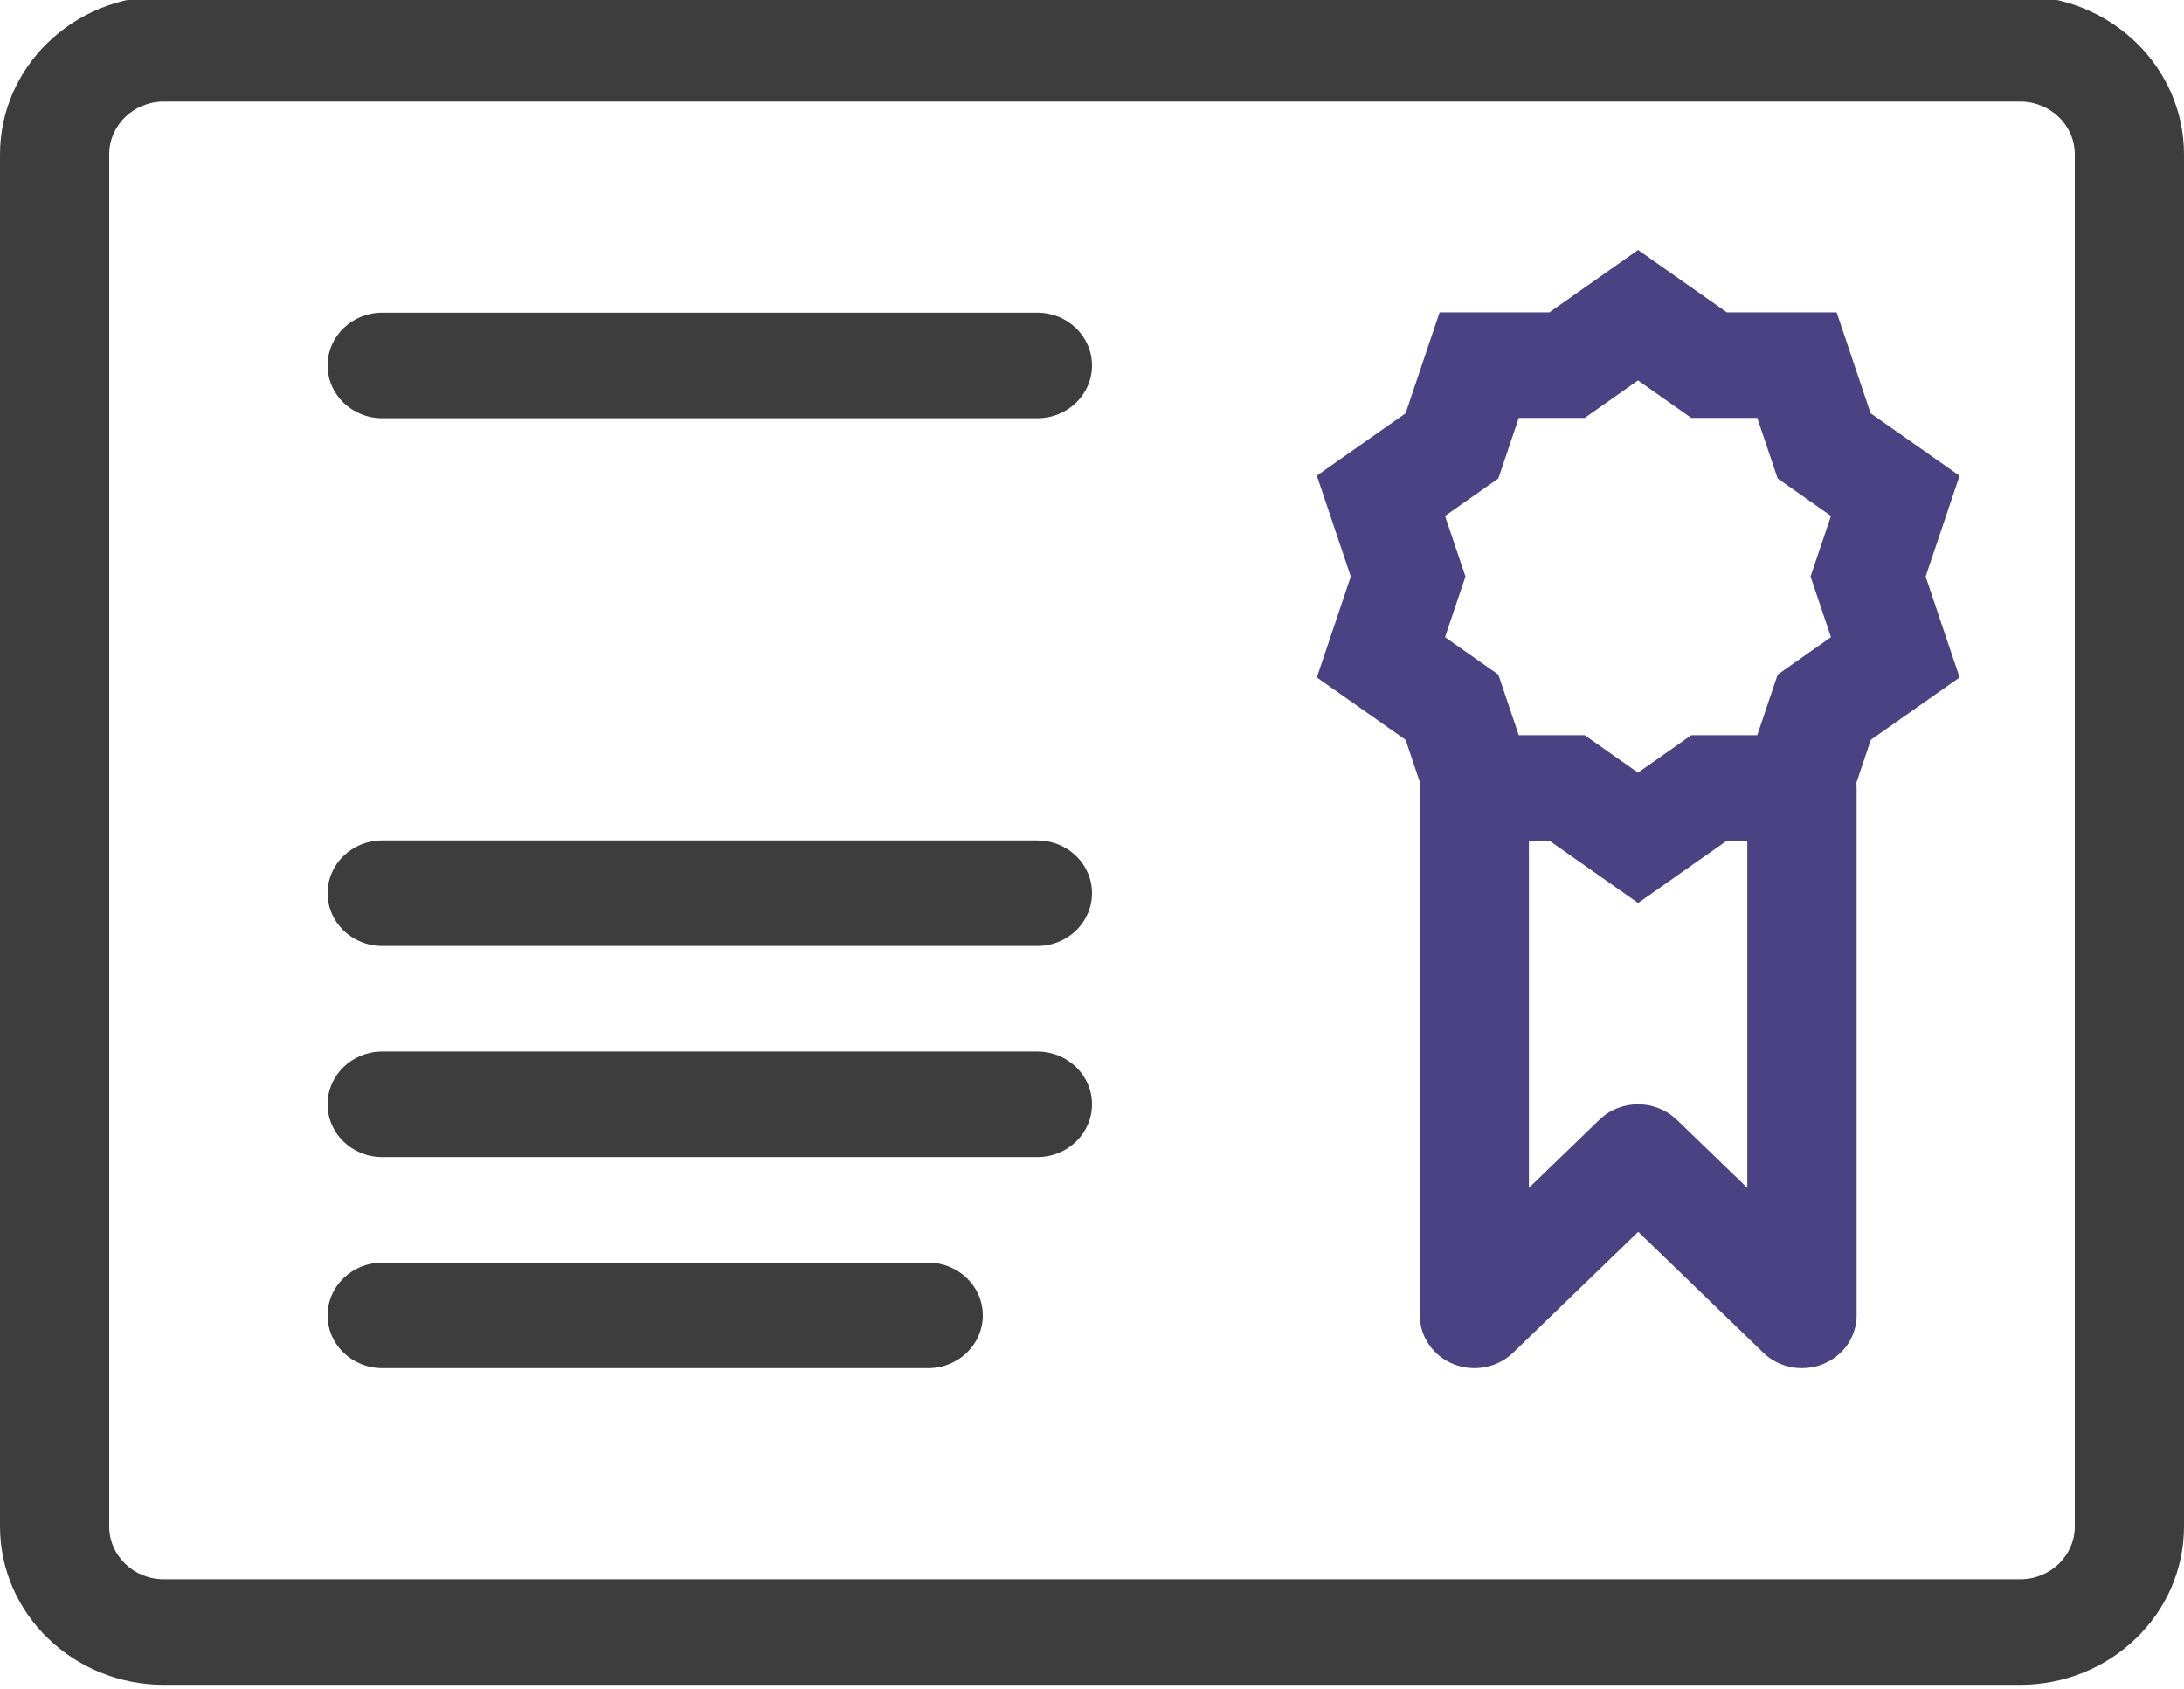 <svg width="238" height="184" viewBox="0 0 238 184" fill="none" xmlns="http://www.w3.org/2000/svg">
<g clip-path="url(#clip0)">
<path d="M220.15 183.566H17.85C8.009 183.566 0 175.827 0 166.316V16.816C0 7.306 8.009 -0.434 17.85 -0.434H220.15C229.991 -0.434 238 7.306 238 16.816V166.316C238 175.827 229.991 183.566 220.15 183.566ZM17.85 11.066C14.566 11.066 11.9 13.642 11.9 16.816V166.316C11.9 169.49 14.566 172.066 17.85 172.066H220.15C223.434 172.066 226.1 169.49 226.1 166.316V16.816C226.1 13.642 223.434 11.066 220.15 11.066H17.85Z" fill="#3D3D3E"/>
<path d="M113.05 45.566H41.65C38.366 45.566 35.7 42.99 35.7 39.816C35.7 36.642 38.366 34.066 41.65 34.066H113.05C116.334 34.066 119 36.642 119 39.816C119 42.99 116.334 45.566 113.05 45.566Z" fill="#3D3D3E"/>
<path d="M113.05 103.066H41.65C38.366 103.066 35.7 100.49 35.7 97.316C35.7 94.142 38.366 91.566 41.65 91.566H113.05C116.334 91.566 119 94.142 119 97.316C119 100.49 116.334 103.066 113.05 103.066Z" fill="#3D3D3E"/>
<path d="M113.05 126.066H41.65C38.366 126.066 35.7 123.49 35.7 120.316C35.7 117.142 38.366 114.566 41.65 114.566H113.05C116.334 114.566 119 117.142 119 120.316C119 123.49 116.334 126.066 113.05 126.066Z" fill="#3D3D3E"/>
<path d="M101.15 149.066H41.65C38.366 149.066 35.7 146.49 35.7 143.316C35.7 140.142 38.366 137.566 41.65 137.566H101.15C104.434 137.566 107.1 140.142 107.1 143.316C107.1 146.49 104.434 149.066 101.15 149.066Z" fill="#3D3D3E"/>
<path d="M213.522 51.822L203.847 45.026L200.146 34.032H188.187L178.512 27.235L168.837 34.032H156.878L153.177 45.026L143.502 51.822L147.203 62.816L143.502 73.81L153.177 80.607L154.748 85.276C154.724 85.46 154.724 85.632 154.724 85.816V143.316C154.724 145.639 156.176 147.744 158.401 148.629C160.626 149.515 163.185 149.032 164.886 147.387L178.524 134.208L192.161 147.387C193.304 148.491 194.815 149.078 196.374 149.066C197.135 149.066 197.909 148.928 198.647 148.629C200.872 147.744 202.324 145.639 202.324 143.316V85.816C202.324 85.632 202.312 85.448 202.3 85.276L203.871 80.607L213.545 73.81L209.845 62.816L213.545 51.822H213.522ZM157.473 56.215L163.28 52.133L165.505 45.532H172.693L178.5 41.449L184.307 45.532H191.495L193.72 52.133L199.527 56.215L197.302 62.816L199.527 69.417L193.72 73.5L191.495 80.101H184.307L178.5 84.183L172.693 80.101H165.505L163.28 73.5L157.473 69.417L159.698 62.816L157.473 56.215ZM182.713 121.995C180.392 119.753 176.62 119.753 174.299 121.995L166.612 129.424V91.589H168.837L178.512 98.386L188.187 91.589H190.412V129.424L182.724 121.995H182.713Z" fill="#4A4283"/>
</g>
<defs>
<clipPath id="clip0">
<rect width="238" height="184" fill="white"/>
</clipPath>
</defs>
</svg>
